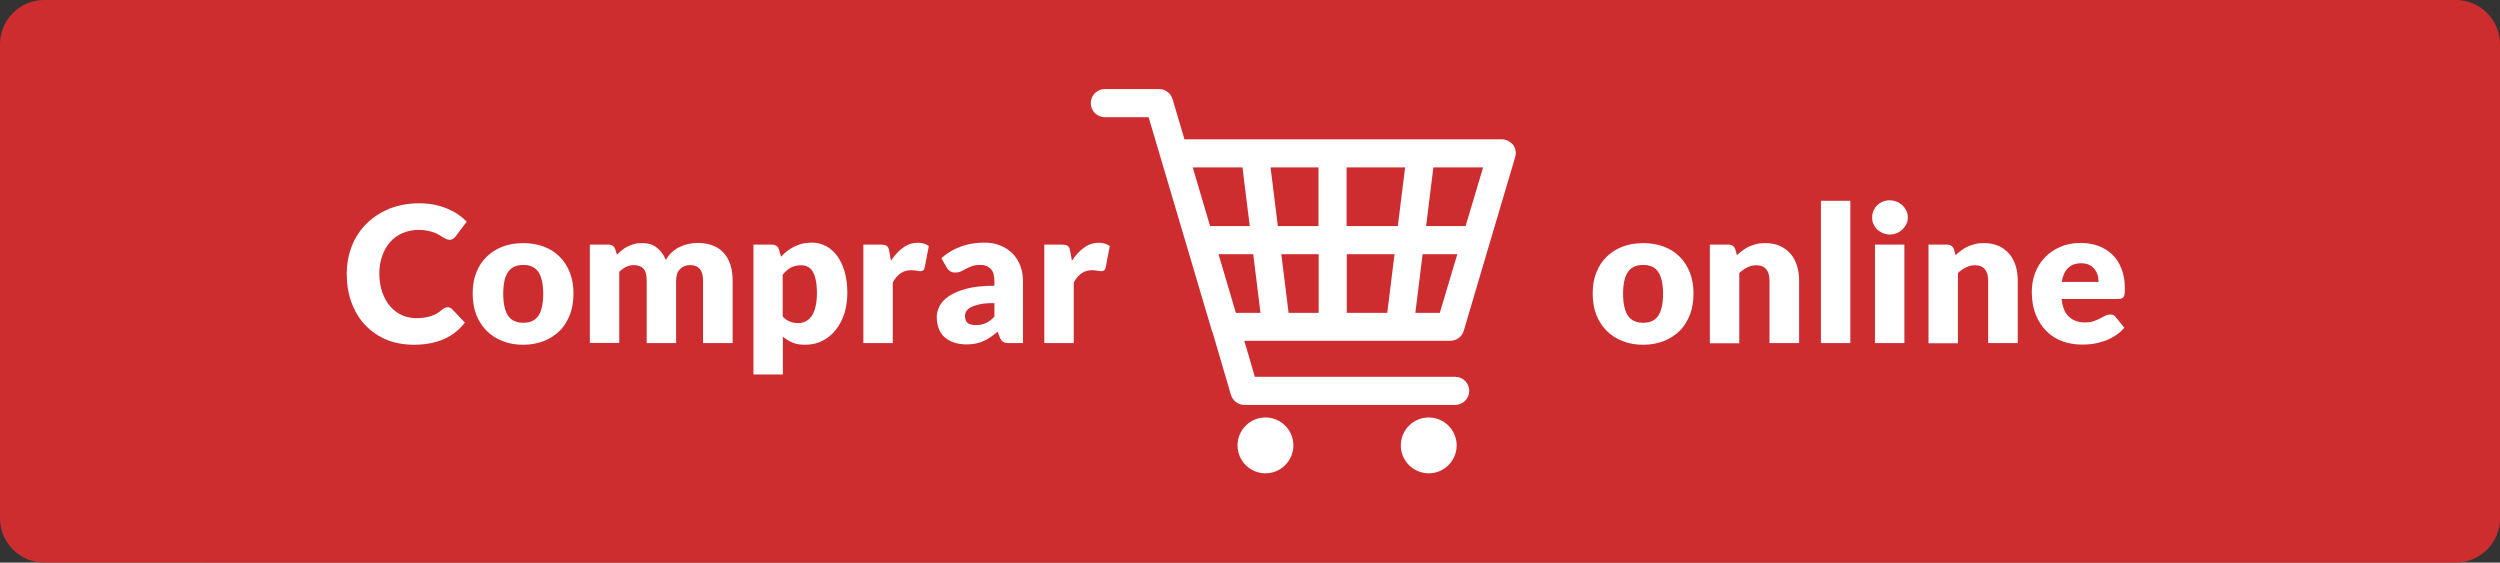 <svg xmlns="http://www.w3.org/2000/svg" xmlns:xlink="http://www.w3.org/1999/xlink" id="Capa_1" x="0px" y="0px" viewBox="0 0 1512.7 340.4" style="enable-background:new 0 0 1512.7 340.4;" xml:space="preserve"><rect x="0" y="0" width="1512.7" height="340.4" fill="#333333" stroke="none"/><style type="text/css">	.st0{fill-rule:evenodd;clip-rule:evenodd;fill:#FFFFFF;}	.st1{fill-rule:evenodd;clip-rule:evenodd;fill:#CE2D30;}</style><rect x="64" y="40.3" class="st0" width="1338" height="262"></rect><g>	<polygon class="st1" points="862.9,136.8 886.8,136.8 897.4,101.3 867.3,101.3  "></polygon>	<polygon class="st1" points="856.4,189.3 871.2,189.3 881.8,153.8 860.8,153.8  "></polygon>	<polygon class="st1" points="751.8,101.3 721.7,101.3 732.2,136.8 756.2,136.8  "></polygon>	<polygon class="st1" points="814.8,136.8 845.8,136.8 850.2,101.3 814.8,101.3  "></polygon>	<path class="st1" d="M994.3,160.3c-4.2,0-7.3,1.4-9.3,4.3c-2,2.9-2.9,7.3-2.9,13.2s1,10.3,2.9,13.2c2,2.9,5,4.3,9.3,4.3  c4.1,0,7.1-1.4,9.1-4.3c1.9-2.9,2.9-7.3,2.9-13.2s-1-10.3-2.9-13.2C1001.5,161.7,998.4,160.3,994.3,160.3z"></path>	<polygon class="st1" points="797.8,101.3 768.8,101.3 773.2,136.8 797.8,136.8  "></polygon>	<polygon class="st1" points="775.3,153.8 779.7,189.3 797.9,189.3 797.9,153.8  "></polygon>	<polygon class="st1" points="814.9,189.3 839.4,189.3 843.8,153.8 814.9,153.8  "></polygon>	<path class="st1" d="M1267.4,162.9c-0.8-1.1-1.9-1.9-3.2-2.6c-1.3-0.7-3-1-4.9-1c-3.4,0-6.1,1-8,2.9c-1.9,1.9-3.2,4.7-3.8,8.4h22.3  c0-1.4-0.2-2.8-0.5-4.1C1268.8,165.1,1268.2,163.9,1267.4,162.9z"></path>	<path class="st1" d="M491.7,164.2c-0.8-1.3-1.8-2.3-3-2.8c-1.2-0.6-2.4-0.9-3.9-0.9c-1.3,0-2.5,0.1-3.5,0.4c-1.1,0.2-2,0.6-2.9,1.1  c-0.9,0.5-1.7,1-2.5,1.8c-0.8,0.7-1.5,1.5-2.3,2.4v25.3c1.3,1.5,2.8,2.5,4.4,3.1c1.6,0.6,3.2,0.9,4.9,0.9c1.6,0,3.2-0.3,4.5-1  c1.4-0.7,2.6-1.7,3.6-3.1c1-1.4,1.8-3.3,2.4-5.6s0.9-5.1,0.9-8.4c0-3.1-0.2-5.8-0.7-7.9C493.2,167.2,492.5,165.5,491.7,164.2z"></path>	<polygon class="st1" points="737.3,153.8 747.8,189.3 762.7,189.3 758.3,153.8  "></polygon>	<path class="st1" d="M1486,0H26.7C12,0,0,12,0,26.7v287c0,14.7,12,26.7,26.7,26.7H1486c14.7,0,26.7-12,26.7-26.7v-287  C1512.7,12,1500.7,0,1486,0z M231.4,177.1c1.2,3.3,2.8,6.1,4.8,8.4c2,2.3,4.4,4,7,5.2c2.7,1.2,5.6,1.8,8.6,1.8  c1.8,0,3.4-0.1,4.8-0.3c1.5-0.2,2.8-0.5,4.1-0.9c1.2-0.4,2.4-1,3.6-1.6c1.1-0.7,2.3-1.5,3.4-2.5c0.5-0.4,1-0.7,1.5-0.9  c0.5-0.2,1.1-0.4,1.7-0.4c0.5,0,0.9,0.1,1.4,0.3c0.5,0.2,0.9,0.5,1.3,0.9l7.7,8.1c-3.4,4.4-7.6,7.7-12.7,10  c-5.1,2.2-11.1,3.4-18,3.4c-6.4,0-12.1-1.1-17.1-3.2c-5-2.2-9.3-5.2-12.8-9c-3.5-3.8-6.2-8.3-8.1-13.6c-1.9-5.2-2.8-10.9-2.8-17  c0-6.2,1.1-12,3.2-17.2c2.1-5.2,5.1-9.7,9-13.5c3.9-3.8,8.5-6.7,13.8-8.9c5.4-2.1,11.3-3.2,17.8-3.2c3.1,0,6.1,0.3,8.9,0.8  c2.8,0.6,5.4,1.3,7.8,2.3c2.4,1,4.6,2.1,6.7,3.5c2,1.4,3.8,2.9,5.4,4.5l-6.6,8.8c-0.4,0.5-0.9,1-1.5,1.5c-0.6,0.4-1.4,0.7-2.4,0.7  c-0.7,0-1.3-0.2-2-0.5c-0.6-0.3-1.3-0.7-2-1.1c-0.7-0.4-1.4-0.9-2.3-1.4c-0.8-0.5-1.8-1-2.9-1.4c-1.1-0.4-2.5-0.8-4-1.1  c-1.5-0.3-3.3-0.5-5.3-0.5c-3.5,0-6.7,0.6-9.7,1.9c-2.9,1.2-5.4,3-7.5,5.3c-2.1,2.3-3.7,5.1-4.9,8.4c-1.2,3.3-1.8,7-1.8,11.1  C229.6,170,230.2,173.8,231.4,177.1z M344.8,190.5c-1.5,3.8-3.5,7.1-6.2,9.7c-2.7,2.7-5.9,4.7-9.6,6.2c-3.7,1.4-7.8,2.2-12.4,2.2  c-4.6,0-8.7-0.7-12.4-2.2c-3.7-1.4-7-3.5-9.7-6.2c-2.7-2.7-4.8-5.9-6.3-9.7c-1.5-3.8-2.2-8.1-2.2-12.9c0-4.7,0.7-9,2.2-12.7  c1.5-3.8,3.6-7,6.3-9.6c2.7-2.6,5.9-4.7,9.7-6.1c3.7-1.4,7.9-2.1,12.4-2.1c4.5,0,8.6,0.7,12.4,2.1c3.7,1.4,6.9,3.4,9.6,6.1  c2.7,2.6,4.7,5.9,6.2,9.6c1.5,3.8,2.2,8,2.2,12.7C347,182.4,346.3,186.7,344.8,190.5z M443.2,207.6h-17.8v-37.9  c0-6.2-2.6-9.3-7.9-9.3c-2.4,0-4.4,0.8-6,2.4c-1.6,1.6-2.4,3.9-2.4,6.9v37.9h-17.8v-37.9c0-3.4-0.7-5.8-2-7.2  c-1.3-1.4-3.3-2.1-5.9-2.1c-1.6,0-3.1,0.4-4.6,1.1c-1.4,0.7-2.8,1.7-4.1,2.9v43.1h-17.8V148h11c1.1,0,2,0.2,2.8,0.7  c0.7,0.5,1.3,1.2,1.6,2.2l1,3.2c1-1,2-2,3.1-2.8c1.1-0.9,2.2-1.6,3.5-2.2c1.2-0.6,2.6-1.1,4-1.5c1.4-0.4,3-0.5,4.7-0.5  c3.6,0,6.6,0.9,8.9,2.8c2.4,1.9,4.1,4.3,5.4,7.4c1-1.8,2.2-3.4,3.7-4.7c1.4-1.3,3-2.4,4.7-3.2s3.4-1.4,5.3-1.8  c1.9-0.4,3.7-0.6,5.5-0.6c3.4,0,6.4,0.5,9.1,1.5c2.6,1,4.9,2.5,6.6,4.4c1.8,1.9,3.1,4.3,4.1,7.1c0.9,2.8,1.4,6,1.4,9.6V207.6z   M510.9,189.7c-1.2,3.8-3,7.1-5.2,9.9c-2.2,2.8-4.9,5-8,6.6c-3.1,1.6-6.6,2.4-10.4,2.4c-3.1,0-5.7-0.4-7.8-1.3  c-2.1-0.9-4-2.1-5.8-3.6v22.9h-17.8V148h11c1.1,0,2,0.2,2.8,0.7c0.7,0.5,1.3,1.2,1.6,2.2l1.3,4.4c1.2-1.3,2.4-2.4,3.7-3.4  c1.3-1,2.7-1.9,4.3-2.7c1.5-0.7,3.1-1.3,4.9-1.8c1.7-0.4,3.7-0.6,5.7-0.6c3.1,0,6,0.7,8.6,2.1s4.9,3.4,6.8,6  c1.9,2.6,3.4,5.8,4.5,9.6c1.1,3.8,1.6,8.1,1.6,12.9C512.7,181.8,512.1,185.9,510.9,189.7z M559.5,161.9c-0.2,0.8-0.5,1.4-0.9,1.7  c-0.5,0.3-1.1,0.5-1.8,0.5c-0.7,0-1.4-0.1-2.3-0.3c-0.9-0.2-2-0.3-3.3-0.3c-4.7,0-8.4,2.5-11,7.5v36.6h-17.8V148h10.6  c0.9,0,1.6,0.1,2.2,0.2c0.6,0.2,1.1,0.4,1.5,0.7c0.4,0.3,0.7,0.8,0.9,1.3c0.2,0.5,0.4,1.2,0.5,2l1,5.6c2.2-3.4,4.6-6,7.4-8  c2.7-2,5.7-2.9,8.9-2.9c2.7,0,4.9,0.7,6.6,2L559.5,161.9z M619.1,207.6h-8.2c-1.7,0-3-0.2-3.8-0.7c-0.9-0.5-1.6-1.4-2.2-2.9  l-1.3-3.3c-1.5,1.3-2.9,2.4-4.3,3.3c-1.4,1-2.8,1.8-4.3,2.4c-1.5,0.7-3,1.2-4.7,1.5c-1.7,0.3-3.5,0.5-5.5,0.5  c-2.7,0-5.2-0.4-7.4-1.1c-2.2-0.7-4.1-1.8-5.7-3.1c-1.6-1.4-2.8-3.1-3.6-5.2c-0.8-2.1-1.3-4.4-1.3-7.1c0-2.1,0.5-4.3,1.6-6.5  c1.1-2.2,2.9-4.3,5.6-6.1s6.2-3.4,10.7-4.6c4.5-1.2,10.1-1.8,17-1.8v-2.6c0-3.5-0.7-6.1-2.2-7.6s-3.5-2.4-6.1-2.4  c-2.1,0-3.8,0.2-5.2,0.7c-1.3,0.5-2.5,1-3.6,1.6c-1.1,0.6-2.1,1.1-3.1,1.6c-1,0.5-2.2,0.7-3.6,0.7c-1.2,0-2.3-0.3-3.1-0.9  c-0.9-0.6-1.5-1.3-2-2.2l-3.2-5.6c3.6-3.2,7.6-5.5,12-7.1c4.4-1.6,9.1-2.3,14.1-2.3c3.6,0,6.9,0.6,9.7,1.8c2.9,1.2,5.3,2.8,7.4,4.9  c2,2.1,3.6,4.6,4.6,7.4c1.1,2.9,1.6,6,1.6,9.4V207.6z M669,161.9c-0.2,0.8-0.5,1.4-0.9,1.7c-0.5,0.3-1.1,0.5-1.8,0.5  c-0.7,0-1.4-0.1-2.3-0.3c-0.9-0.2-2-0.3-3.3-0.3c-4.7,0-8.4,2.5-11,7.5v36.6h-17.8V148h10.6c0.9,0,1.6,0.1,2.2,0.2  c0.6,0.2,1.1,0.4,1.5,0.7c0.4,0.3,0.7,0.8,0.9,1.3c0.2,0.5,0.4,1.2,0.5,2l1,5.6c2.2-3.4,4.6-6,7.4-8c2.7-2,5.7-2.9,8.9-2.9  c2.7,0,4.9,0.7,6.6,2L669,161.9z M765.7,286.4c-9.3,0-16.9-7.6-16.9-16.9s7.6-16.9,16.9-16.9s16.9,7.6,16.9,16.9  C782.6,278.8,775,286.4,765.7,286.4z M864.5,286.4c-9.3,0-16.9-7.6-16.9-16.9s7.6-16.9,16.9-16.9s16.9,7.6,16.9,16.9  S873.8,286.4,864.5,286.4z M916.8,95.1l-15.6,52.6l-15.5,52.4c-1,3.6-4.4,6.1-8.1,6.1H752.9l6.4,21.8h121.2c4.7,0,8.5,3.8,8.5,8.5  c0,4.7-3.8,8.5-8.5,8.5H752.9c-3.7,0-7-2.5-8.1-6.1l-11-37.5c-0.2-0.4-0.4-0.8-0.5-1.2l-31.1-105L695,70.9h-26.5  c-4.7,0-8.5-3.8-8.5-8.5s3.8-8.5,8.5-8.5h32.9c3.7,0,7,2.5,8.1,6.1l7.2,24.3h192c2.6,0,5.1,1.3,6.8,3.3  C917.1,89.8,917.6,92.5,916.8,95.1z M1022.5,190.5c-1.5,3.8-3.5,7.1-6.2,9.7c-2.7,2.7-5.9,4.7-9.6,6.2c-3.7,1.4-7.8,2.2-12.4,2.2  c-4.6,0-8.7-0.7-12.4-2.2c-3.7-1.4-7-3.5-9.7-6.2c-2.7-2.7-4.8-5.9-6.3-9.7c-1.5-3.8-2.2-8.1-2.2-12.9c0-4.7,0.7-9,2.2-12.7  c1.5-3.8,3.6-7,6.3-9.6c2.7-2.6,5.9-4.7,9.7-6.1c3.7-1.4,7.9-2.1,12.4-2.1c4.5,0,8.6,0.7,12.4,2.1c3.7,1.4,6.9,3.4,9.6,6.1  c2.7,2.6,4.7,5.9,6.2,9.6c1.5,3.8,2.2,8,2.2,12.7C1024.7,182.4,1024,186.7,1022.5,190.5z M1088.5,207.6h-17.8v-37.9  c0-2.9-0.7-5.2-2-6.8c-1.3-1.6-3.3-2.4-5.9-2.4c-2,0-3.8,0.4-5.5,1.3c-1.7,0.8-3.4,2-4.9,3.4v42.5h-17.8V148h11  c1.1,0,2,0.2,2.8,0.7c0.7,0.5,1.3,1.2,1.6,2.2l1,3.5c1.2-1.1,2.3-2.1,3.6-3c1.2-0.9,2.5-1.7,3.9-2.3c1.4-0.6,2.9-1.1,4.5-1.5  c1.6-0.4,3.4-0.5,5.3-0.5c3.3,0,6.1,0.6,8.7,1.7c2.5,1.1,4.6,2.7,6.4,4.7c1.7,2,3,4.4,3.9,7.2c0.9,2.8,1.3,5.8,1.3,9.1V207.6z   M1119.6,207.6h-17.8v-86.1h17.8V207.6z M1152.3,207.6h-17.8V148h17.8V207.6z M1153.5,135.6c-0.6,1.2-1.4,2.3-2.4,3.3  c-1,0.9-2.2,1.7-3.5,2.2c-1.3,0.6-2.7,0.8-4.2,0.8c-1.5,0-2.8-0.3-4.1-0.8c-1.3-0.6-2.4-1.3-3.4-2.2c-1-0.9-1.7-2-2.3-3.3  c-0.6-1.2-0.8-2.6-0.8-4c0-1.5,0.3-2.8,0.8-4.1c0.6-1.3,1.3-2.4,2.3-3.3c1-1,2.1-1.7,3.4-2.2c1.3-0.5,2.6-0.8,4.1-0.8  c1.5,0,2.9,0.3,4.2,0.8c1.3,0.5,2.5,1.3,3.5,2.2c1,1,1.8,2.1,2.4,3.3c0.6,1.3,0.9,2.6,0.9,4.1  C1154.4,133.1,1154.1,134.4,1153.5,135.6z M1220.8,207.6h-17.8v-37.9c0-2.9-0.7-5.2-2-6.8c-1.3-1.6-3.3-2.4-5.9-2.4  c-2,0-3.8,0.4-5.5,1.3c-1.7,0.8-3.4,2-4.9,3.4v42.5h-17.8V148h11c1.1,0,2,0.2,2.8,0.7c0.7,0.5,1.3,1.2,1.6,2.2l1,3.5  c1.2-1.1,2.3-2.1,3.6-3c1.2-0.9,2.5-1.7,3.9-2.3c1.4-0.6,2.9-1.1,4.5-1.5c1.6-0.4,3.4-0.5,5.3-0.5c3.3,0,6.1,0.6,8.7,1.7  c2.5,1.1,4.6,2.7,6.4,4.7c1.7,2,3,4.4,3.9,7.2c0.9,2.8,1.3,5.8,1.3,9.1V207.6z M1285.6,177.6c-0.1,0.8-0.3,1.5-0.6,2  c-0.3,0.5-0.7,0.8-1.2,1c-0.5,0.2-1.2,0.3-2,0.3h-34.4c0.6,5,2.1,8.6,4.5,10.8c2.5,2.2,5.6,3.4,9.5,3.4c2.1,0,3.9-0.2,5.3-0.7  s2.8-1.1,4-1.7c1.2-0.6,2.2-1.2,3.2-1.7s2-0.7,3.1-0.7c1.4,0,2.5,0.5,3.2,1.6l5.2,6.4c-1.8,2.1-3.8,3.8-6,5.1  c-2.1,1.3-4.3,2.4-6.6,3.1c-2.2,0.7-4.5,1.3-6.7,1.6c-2.2,0.3-4.4,0.4-6.4,0.4c-4.2,0-8.1-0.7-11.8-2c-3.7-1.4-6.9-3.4-9.6-6.1  c-2.7-2.7-4.9-6-6.5-10c-1.6-4-2.4-8.6-2.4-13.9c0-4,0.7-7.8,2-11.3c1.4-3.6,3.3-6.7,5.9-9.4c2.5-2.7,5.6-4.8,9.3-6.4  c3.6-1.6,7.7-2.4,12.3-2.4c3.9,0,7.6,0.6,10.8,1.8c3.3,1.2,6.1,3,8.5,5.3c2.4,2.3,4.2,5.2,5.5,8.6s2,7.2,2,11.5  C1285.7,175.7,1285.7,176.8,1285.6,177.6z"></path>	<path class="st1" d="M316.7,160.3c-4.2,0-7.3,1.4-9.3,4.3s-2.9,7.3-2.9,13.2s1,10.3,2.9,13.2c2,2.9,5,4.3,9.3,4.3  c4.1,0,7.1-1.4,9.1-4.3c1.9-2.9,2.9-7.3,2.9-13.2s-1-10.3-2.9-13.2C323.8,161.7,320.8,160.3,316.7,160.3z"></path>	<path class="st1" d="M587.5,185.9c-1.3,0.7-2.3,1.5-2.8,2.4s-0.8,1.9-0.8,2.9c0,2,0.6,3.5,1.7,4.3c1.1,0.8,2.7,1.2,4.9,1.2  c2.3,0,4.3-0.4,6-1.2c1.7-0.8,3.5-2.1,5.2-3.9v-8.2c-3.6,0-6.5,0.2-8.8,0.7C590.6,184.6,588.8,185.2,587.5,185.9z"></path></g></svg>